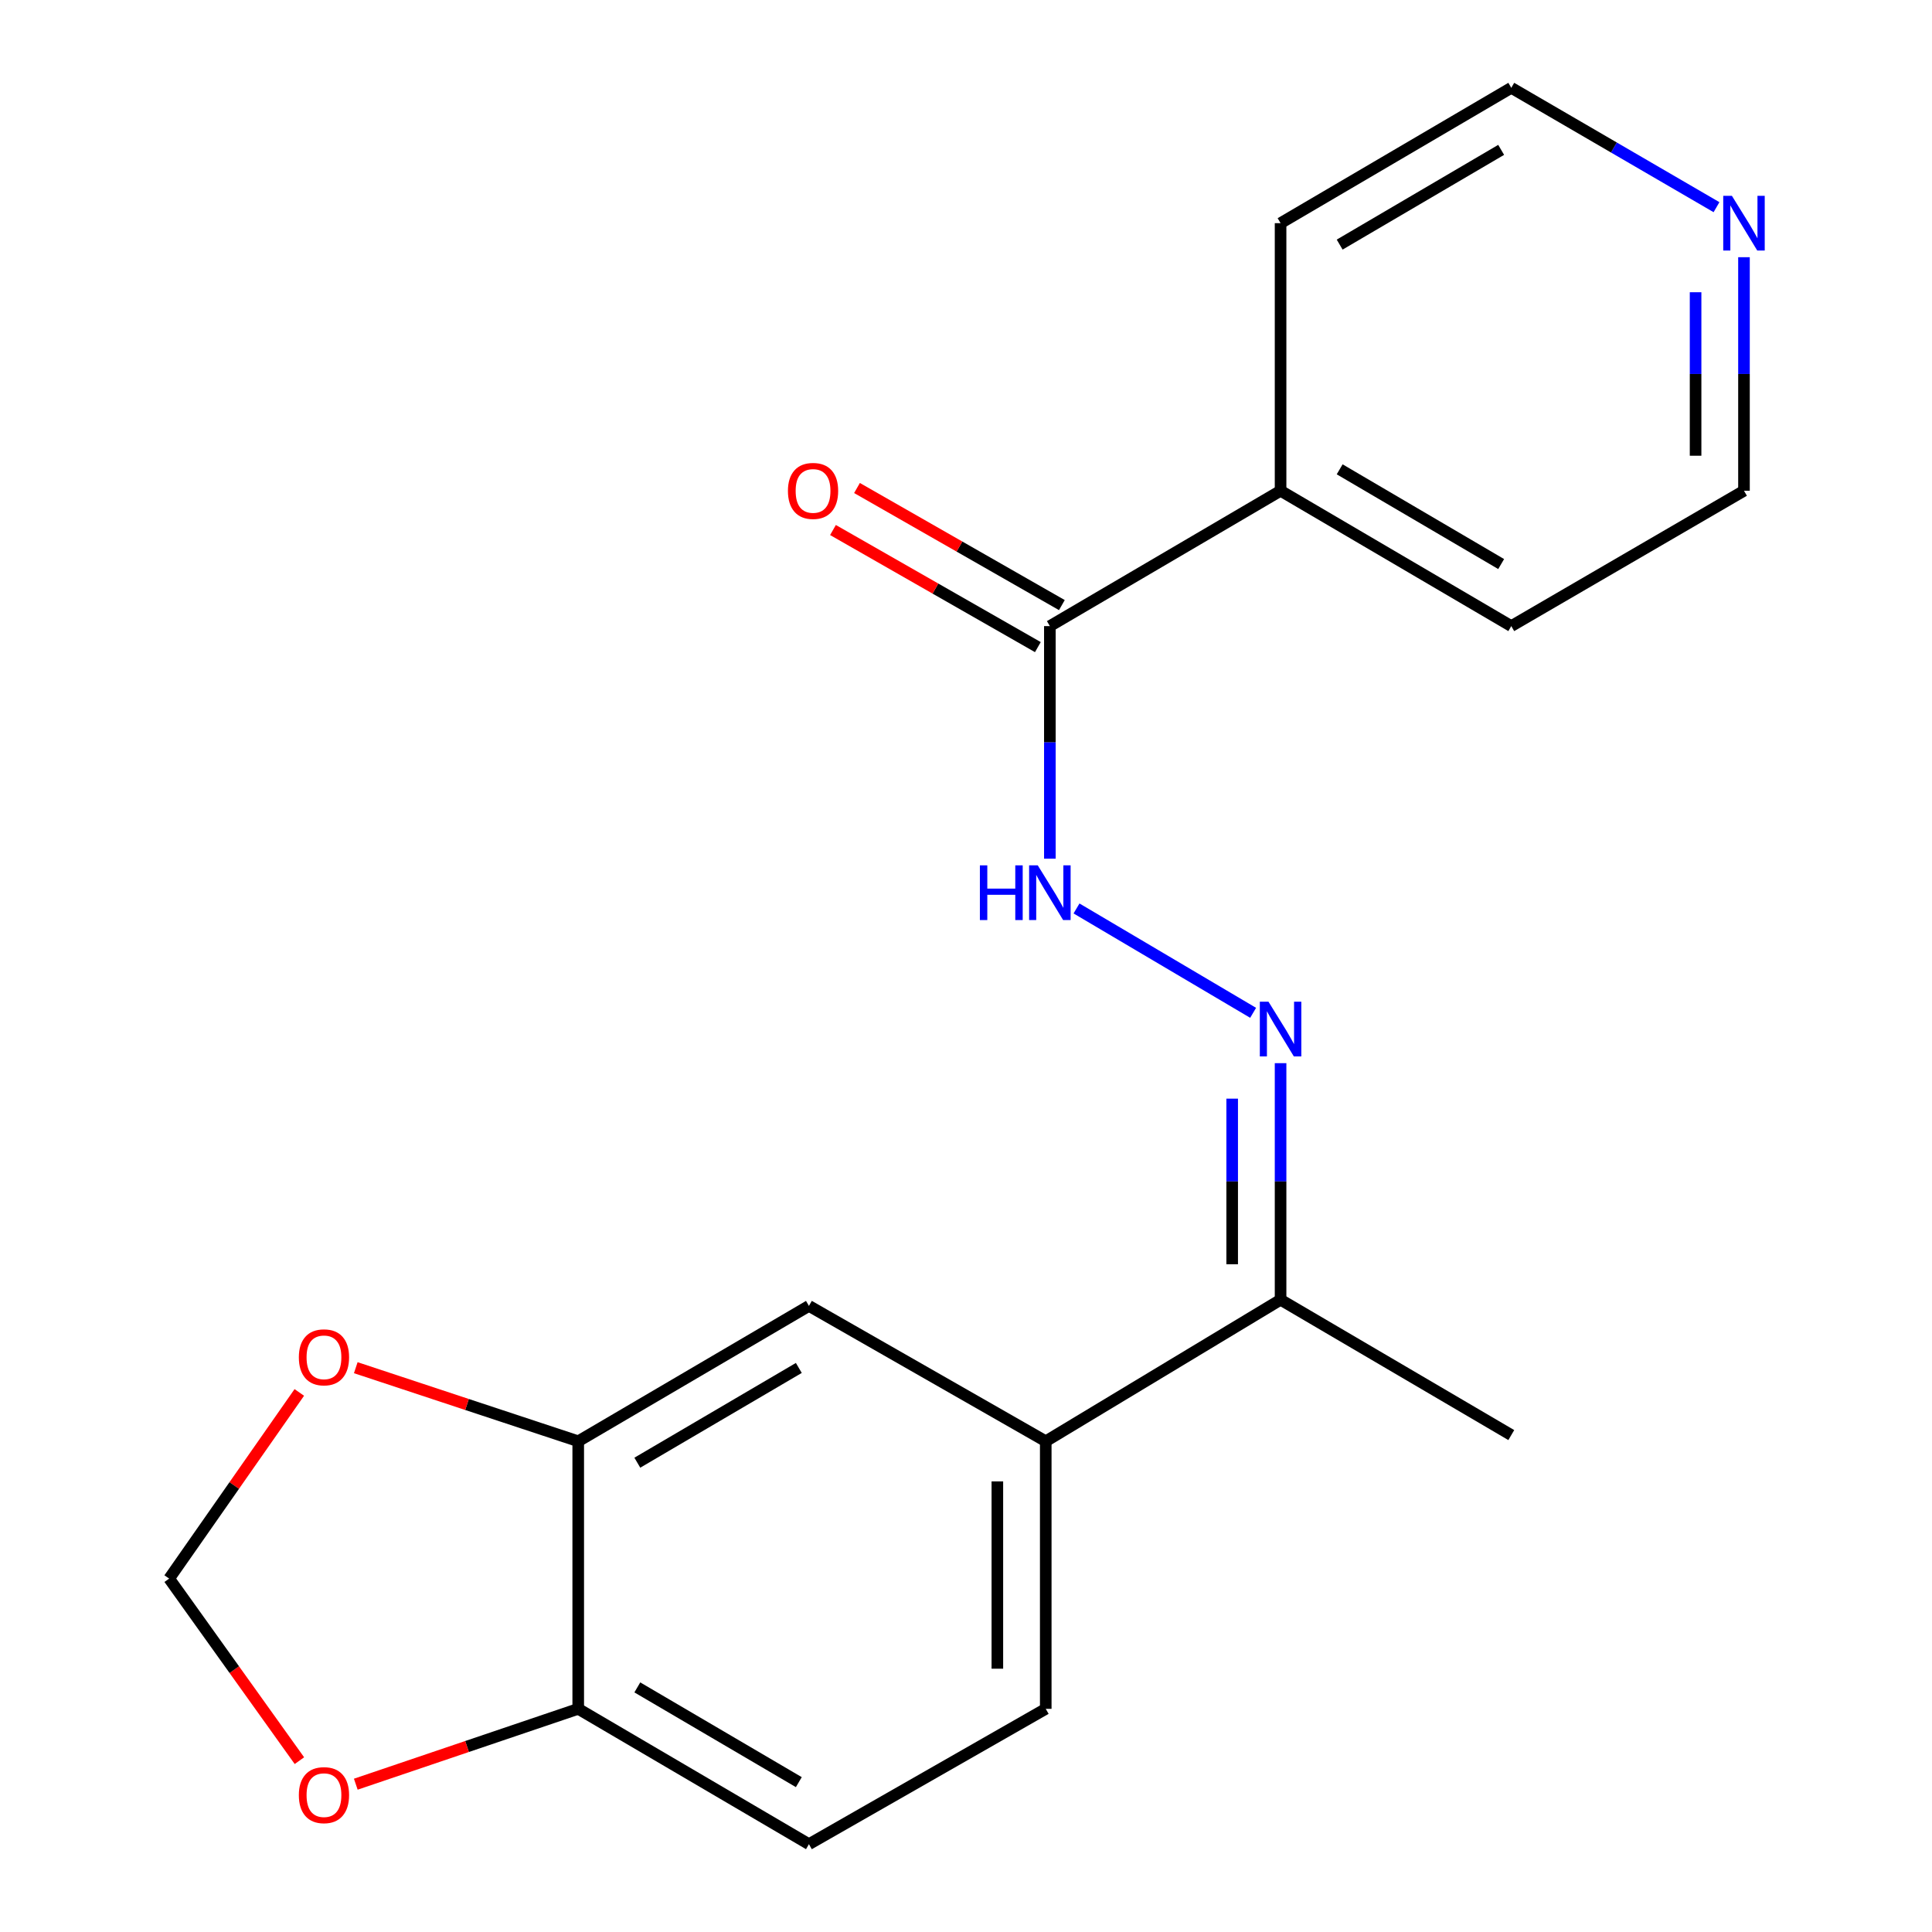 <?xml version='1.0' encoding='iso-8859-1'?>
<svg version='1.1' baseProfile='full'
              xmlns='http://www.w3.org/2000/svg'
                      xmlns:rdkit='http://www.rdkit.org/xml'
                      xmlns:xlink='http://www.w3.org/1999/xlink'
                  xml:space='preserve'
width='1000px' height='1000px' viewBox='0 0 1000 1000'>
<!-- END OF HEADER -->
<rect style='opacity:1.0;fill:#FFFFFF;stroke:none' width='1000' height='1000' x='0' y='0'> </rect>
<path class='bond-1' d='M 648.615,524.237 L 557.203,470.217' style='fill:none;fill-rule:evenodd;stroke:#0000FF;stroke-width:6px;stroke-linecap:butt;stroke-linejoin:miter;stroke-opacity:1' />
<path class='bond-5' d='M 662.823,550.296 L 662.823,611.519' style='fill:none;fill-rule:evenodd;stroke:#0000FF;stroke-width:6px;stroke-linecap:butt;stroke-linejoin:miter;stroke-opacity:1' />
<path class='bond-5' d='M 662.823,611.519 L 662.823,672.742' style='fill:none;fill-rule:evenodd;stroke:#000000;stroke-width:6px;stroke-linecap:butt;stroke-linejoin:miter;stroke-opacity:1' />
<path class='bond-5' d='M 637.773,568.663 L 637.773,611.519' style='fill:none;fill-rule:evenodd;stroke:#0000FF;stroke-width:6px;stroke-linecap:butt;stroke-linejoin:miter;stroke-opacity:1' />
<path class='bond-5' d='M 637.773,611.519 L 637.773,654.375' style='fill:none;fill-rule:evenodd;stroke:#000000;stroke-width:6px;stroke-linecap:butt;stroke-linejoin:miter;stroke-opacity:1' />
<path class='bond-0' d='M 543.407,324.071 L 543.407,384.263' style='fill:none;fill-rule:evenodd;stroke:#000000;stroke-width:6px;stroke-linecap:butt;stroke-linejoin:miter;stroke-opacity:1' />
<path class='bond-0' d='M 543.407,384.263 L 543.407,444.455' style='fill:none;fill-rule:evenodd;stroke:#0000FF;stroke-width:6px;stroke-linecap:butt;stroke-linejoin:miter;stroke-opacity:1' />
<path class='bond-10' d='M 549.622,313.197 L 496.6,282.894' style='fill:none;fill-rule:evenodd;stroke:#000000;stroke-width:6px;stroke-linecap:butt;stroke-linejoin:miter;stroke-opacity:1' />
<path class='bond-10' d='M 496.6,282.894 L 443.578,252.59' style='fill:none;fill-rule:evenodd;stroke:#FF0000;stroke-width:6px;stroke-linecap:butt;stroke-linejoin:miter;stroke-opacity:1' />
<path class='bond-10' d='M 537.193,334.945 L 484.17,304.642' style='fill:none;fill-rule:evenodd;stroke:#000000;stroke-width:6px;stroke-linecap:butt;stroke-linejoin:miter;stroke-opacity:1' />
<path class='bond-10' d='M 484.17,304.642 L 431.148,274.338' style='fill:none;fill-rule:evenodd;stroke:#FF0000;stroke-width:6px;stroke-linecap:butt;stroke-linejoin:miter;stroke-opacity:1' />
<path class='bond-12' d='M 543.407,324.071 L 662.823,254.017' style='fill:none;fill-rule:evenodd;stroke:#000000;stroke-width:6px;stroke-linecap:butt;stroke-linejoin:miter;stroke-opacity:1' />
<path class='bond-2' d='M 299.289,745.997 L 418.704,675.929' style='fill:none;fill-rule:evenodd;stroke:#000000;stroke-width:6px;stroke-linecap:butt;stroke-linejoin:miter;stroke-opacity:1' />
<path class='bond-2' d='M 329.878,757.091 L 413.469,708.044' style='fill:none;fill-rule:evenodd;stroke:#000000;stroke-width:6px;stroke-linecap:butt;stroke-linejoin:miter;stroke-opacity:1' />
<path class='bond-7' d='M 299.289,745.997 L 241.719,726.955' style='fill:none;fill-rule:evenodd;stroke:#000000;stroke-width:6px;stroke-linecap:butt;stroke-linejoin:miter;stroke-opacity:1' />
<path class='bond-7' d='M 241.719,726.955 L 184.149,707.913' style='fill:none;fill-rule:evenodd;stroke:#FF0000;stroke-width:6px;stroke-linecap:butt;stroke-linejoin:miter;stroke-opacity:1' />
<path class='bond-20' d='M 299.289,745.997 L 299.289,884.491' style='fill:none;fill-rule:evenodd;stroke:#000000;stroke-width:6px;stroke-linecap:butt;stroke-linejoin:miter;stroke-opacity:1' />
<path class='bond-3' d='M 541.278,745.997 L 662.823,672.742' style='fill:none;fill-rule:evenodd;stroke:#000000;stroke-width:6px;stroke-linecap:butt;stroke-linejoin:miter;stroke-opacity:1' />
<path class='bond-4' d='M 541.278,745.997 L 418.704,675.929' style='fill:none;fill-rule:evenodd;stroke:#000000;stroke-width:6px;stroke-linecap:butt;stroke-linejoin:miter;stroke-opacity:1' />
<path class='bond-13' d='M 541.278,745.997 L 541.278,884.491' style='fill:none;fill-rule:evenodd;stroke:#000000;stroke-width:6px;stroke-linecap:butt;stroke-linejoin:miter;stroke-opacity:1' />
<path class='bond-13' d='M 516.229,766.771 L 516.229,863.717' style='fill:none;fill-rule:evenodd;stroke:#000000;stroke-width:6px;stroke-linecap:butt;stroke-linejoin:miter;stroke-opacity:1' />
<path class='bond-17' d='M 662.823,672.742 L 782.238,742.796' style='fill:none;fill-rule:evenodd;stroke:#000000;stroke-width:6px;stroke-linecap:butt;stroke-linejoin:miter;stroke-opacity:1' />
<path class='bond-6' d='M 299.289,884.491 L 418.704,954.545' style='fill:none;fill-rule:evenodd;stroke:#000000;stroke-width:6px;stroke-linecap:butt;stroke-linejoin:miter;stroke-opacity:1' />
<path class='bond-6' d='M 329.876,873.394 L 413.467,922.432' style='fill:none;fill-rule:evenodd;stroke:#000000;stroke-width:6px;stroke-linecap:butt;stroke-linejoin:miter;stroke-opacity:1' />
<path class='bond-8' d='M 299.289,884.491 L 241.723,903.994' style='fill:none;fill-rule:evenodd;stroke:#000000;stroke-width:6px;stroke-linecap:butt;stroke-linejoin:miter;stroke-opacity:1' />
<path class='bond-8' d='M 241.723,903.994 L 184.157,923.497' style='fill:none;fill-rule:evenodd;stroke:#FF0000;stroke-width:6px;stroke-linecap:butt;stroke-linejoin:miter;stroke-opacity:1' />
<path class='bond-9' d='M 154.92,720.723 L 121.237,768.902' style='fill:none;fill-rule:evenodd;stroke:#FF0000;stroke-width:6px;stroke-linecap:butt;stroke-linejoin:miter;stroke-opacity:1' />
<path class='bond-9' d='M 121.237,768.902 L 87.554,817.081' style='fill:none;fill-rule:evenodd;stroke:#000000;stroke-width:6px;stroke-linecap:butt;stroke-linejoin:miter;stroke-opacity:1' />
<path class='bond-22' d='M 154.975,911.316 L 121.264,864.199' style='fill:none;fill-rule:evenodd;stroke:#FF0000;stroke-width:6px;stroke-linecap:butt;stroke-linejoin:miter;stroke-opacity:1' />
<path class='bond-22' d='M 121.264,864.199 L 87.554,817.081' style='fill:none;fill-rule:evenodd;stroke:#000000;stroke-width:6px;stroke-linecap:butt;stroke-linejoin:miter;stroke-opacity:1' />
<path class='bond-11' d='M 902.682,133.131 L 902.682,193.574' style='fill:none;fill-rule:evenodd;stroke:#0000FF;stroke-width:6px;stroke-linecap:butt;stroke-linejoin:miter;stroke-opacity:1' />
<path class='bond-11' d='M 902.682,193.574 L 902.682,254.017' style='fill:none;fill-rule:evenodd;stroke:#000000;stroke-width:6px;stroke-linecap:butt;stroke-linejoin:miter;stroke-opacity:1' />
<path class='bond-11' d='M 877.633,151.264 L 877.633,193.574' style='fill:none;fill-rule:evenodd;stroke:#0000FF;stroke-width:6px;stroke-linecap:butt;stroke-linejoin:miter;stroke-opacity:1' />
<path class='bond-11' d='M 877.633,193.574 L 877.633,235.884' style='fill:none;fill-rule:evenodd;stroke:#000000;stroke-width:6px;stroke-linecap:butt;stroke-linejoin:miter;stroke-opacity:1' />
<path class='bond-21' d='M 888.459,107.236 L 835.348,76.345' style='fill:none;fill-rule:evenodd;stroke:#0000FF;stroke-width:6px;stroke-linecap:butt;stroke-linejoin:miter;stroke-opacity:1' />
<path class='bond-21' d='M 835.348,76.345 L 782.238,45.455' style='fill:none;fill-rule:evenodd;stroke:#000000;stroke-width:6px;stroke-linecap:butt;stroke-linejoin:miter;stroke-opacity:1' />
<path class='bond-18' d='M 662.823,254.017 L 662.823,115.509' style='fill:none;fill-rule:evenodd;stroke:#000000;stroke-width:6px;stroke-linecap:butt;stroke-linejoin:miter;stroke-opacity:1' />
<path class='bond-19' d='M 662.823,254.017 L 782.238,324.071' style='fill:none;fill-rule:evenodd;stroke:#000000;stroke-width:6px;stroke-linecap:butt;stroke-linejoin:miter;stroke-opacity:1' />
<path class='bond-19' d='M 693.41,242.919 L 777,291.957' style='fill:none;fill-rule:evenodd;stroke:#000000;stroke-width:6px;stroke-linecap:butt;stroke-linejoin:miter;stroke-opacity:1' />
<path class='bond-14' d='M 541.278,884.491 L 418.704,954.545' style='fill:none;fill-rule:evenodd;stroke:#000000;stroke-width:6px;stroke-linecap:butt;stroke-linejoin:miter;stroke-opacity:1' />
<path class='bond-15' d='M 902.682,254.017 L 782.238,324.071' style='fill:none;fill-rule:evenodd;stroke:#000000;stroke-width:6px;stroke-linecap:butt;stroke-linejoin:miter;stroke-opacity:1' />
<path class='bond-16' d='M 782.238,45.455 L 662.823,115.509' style='fill:none;fill-rule:evenodd;stroke:#000000;stroke-width:6px;stroke-linecap:butt;stroke-linejoin:miter;stroke-opacity:1' />
<path class='bond-16' d='M 777,77.568 L 693.41,126.606' style='fill:none;fill-rule:evenodd;stroke:#000000;stroke-width:6px;stroke-linecap:butt;stroke-linejoin:miter;stroke-opacity:1' />
<path  class='atom-0' d='M 656.563 518.474
L 665.843 533.474
Q 666.763 534.954, 668.243 537.634
Q 669.723 540.314, 669.803 540.474
L 669.803 518.474
L 673.563 518.474
L 673.563 546.794
L 669.683 546.794
L 659.723 530.394
Q 658.563 528.474, 657.323 526.274
Q 656.123 524.074, 655.763 523.394
L 655.763 546.794
L 652.083 546.794
L 652.083 518.474
L 656.563 518.474
' fill='#0000FF'/>
<path  class='atom-2' d='M 507.187 447.904
L 511.027 447.904
L 511.027 459.944
L 525.507 459.944
L 525.507 447.904
L 529.347 447.904
L 529.347 476.224
L 525.507 476.224
L 525.507 463.144
L 511.027 463.144
L 511.027 476.224
L 507.187 476.224
L 507.187 447.904
' fill='#0000FF'/>
<path  class='atom-2' d='M 537.147 447.904
L 546.427 462.904
Q 547.347 464.384, 548.827 467.064
Q 550.307 469.744, 550.387 469.904
L 550.387 447.904
L 554.147 447.904
L 554.147 476.224
L 550.267 476.224
L 540.307 459.824
Q 539.147 457.904, 537.907 455.704
Q 536.707 453.504, 536.347 452.824
L 536.347 476.224
L 532.667 476.224
L 532.667 447.904
L 537.147 447.904
' fill='#0000FF'/>
<path  class='atom-8' d='M 154.683 702.547
Q 154.683 695.747, 158.043 691.947
Q 161.403 688.147, 167.683 688.147
Q 173.963 688.147, 177.323 691.947
Q 180.683 695.747, 180.683 702.547
Q 180.683 709.427, 177.283 713.347
Q 173.883 717.227, 167.683 717.227
Q 161.443 717.227, 158.043 713.347
Q 154.683 709.467, 154.683 702.547
M 167.683 714.027
Q 172.003 714.027, 174.323 711.147
Q 176.683 708.227, 176.683 702.547
Q 176.683 696.987, 174.323 694.187
Q 172.003 691.347, 167.683 691.347
Q 163.363 691.347, 161.003 694.147
Q 158.683 696.947, 158.683 702.547
Q 158.683 708.267, 161.003 711.147
Q 163.363 714.027, 167.683 714.027
' fill='#FF0000'/>
<path  class='atom-9' d='M 154.683 929.159
Q 154.683 922.359, 158.043 918.559
Q 161.403 914.759, 167.683 914.759
Q 173.963 914.759, 177.323 918.559
Q 180.683 922.359, 180.683 929.159
Q 180.683 936.039, 177.283 939.959
Q 173.883 943.839, 167.683 943.839
Q 161.443 943.839, 158.043 939.959
Q 154.683 936.079, 154.683 929.159
M 167.683 940.639
Q 172.003 940.639, 174.323 937.759
Q 176.683 934.839, 176.683 929.159
Q 176.683 923.599, 174.323 920.799
Q 172.003 917.959, 167.683 917.959
Q 163.363 917.959, 161.003 920.759
Q 158.683 923.559, 158.683 929.159
Q 158.683 934.879, 161.003 937.759
Q 163.363 940.639, 167.683 940.639
' fill='#FF0000'/>
<path  class='atom-11' d='M 407.833 254.097
Q 407.833 247.297, 411.193 243.497
Q 414.553 239.697, 420.833 239.697
Q 427.113 239.697, 430.473 243.497
Q 433.833 247.297, 433.833 254.097
Q 433.833 260.977, 430.433 264.897
Q 427.033 268.777, 420.833 268.777
Q 414.593 268.777, 411.193 264.897
Q 407.833 261.017, 407.833 254.097
M 420.833 265.577
Q 425.153 265.577, 427.473 262.697
Q 429.833 259.777, 429.833 254.097
Q 429.833 248.537, 427.473 245.737
Q 425.153 242.897, 420.833 242.897
Q 416.513 242.897, 414.153 245.697
Q 411.833 248.497, 411.833 254.097
Q 411.833 259.817, 414.153 262.697
Q 416.513 265.577, 420.833 265.577
' fill='#FF0000'/>
<path  class='atom-12' d='M 896.422 101.349
L 905.702 116.349
Q 906.622 117.829, 908.102 120.509
Q 909.582 123.189, 909.662 123.349
L 909.662 101.349
L 913.422 101.349
L 913.422 129.669
L 909.542 129.669
L 899.582 113.269
Q 898.422 111.349, 897.182 109.149
Q 895.982 106.949, 895.622 106.269
L 895.622 129.669
L 891.942 129.669
L 891.942 101.349
L 896.422 101.349
' fill='#0000FF'/>
</svg>
